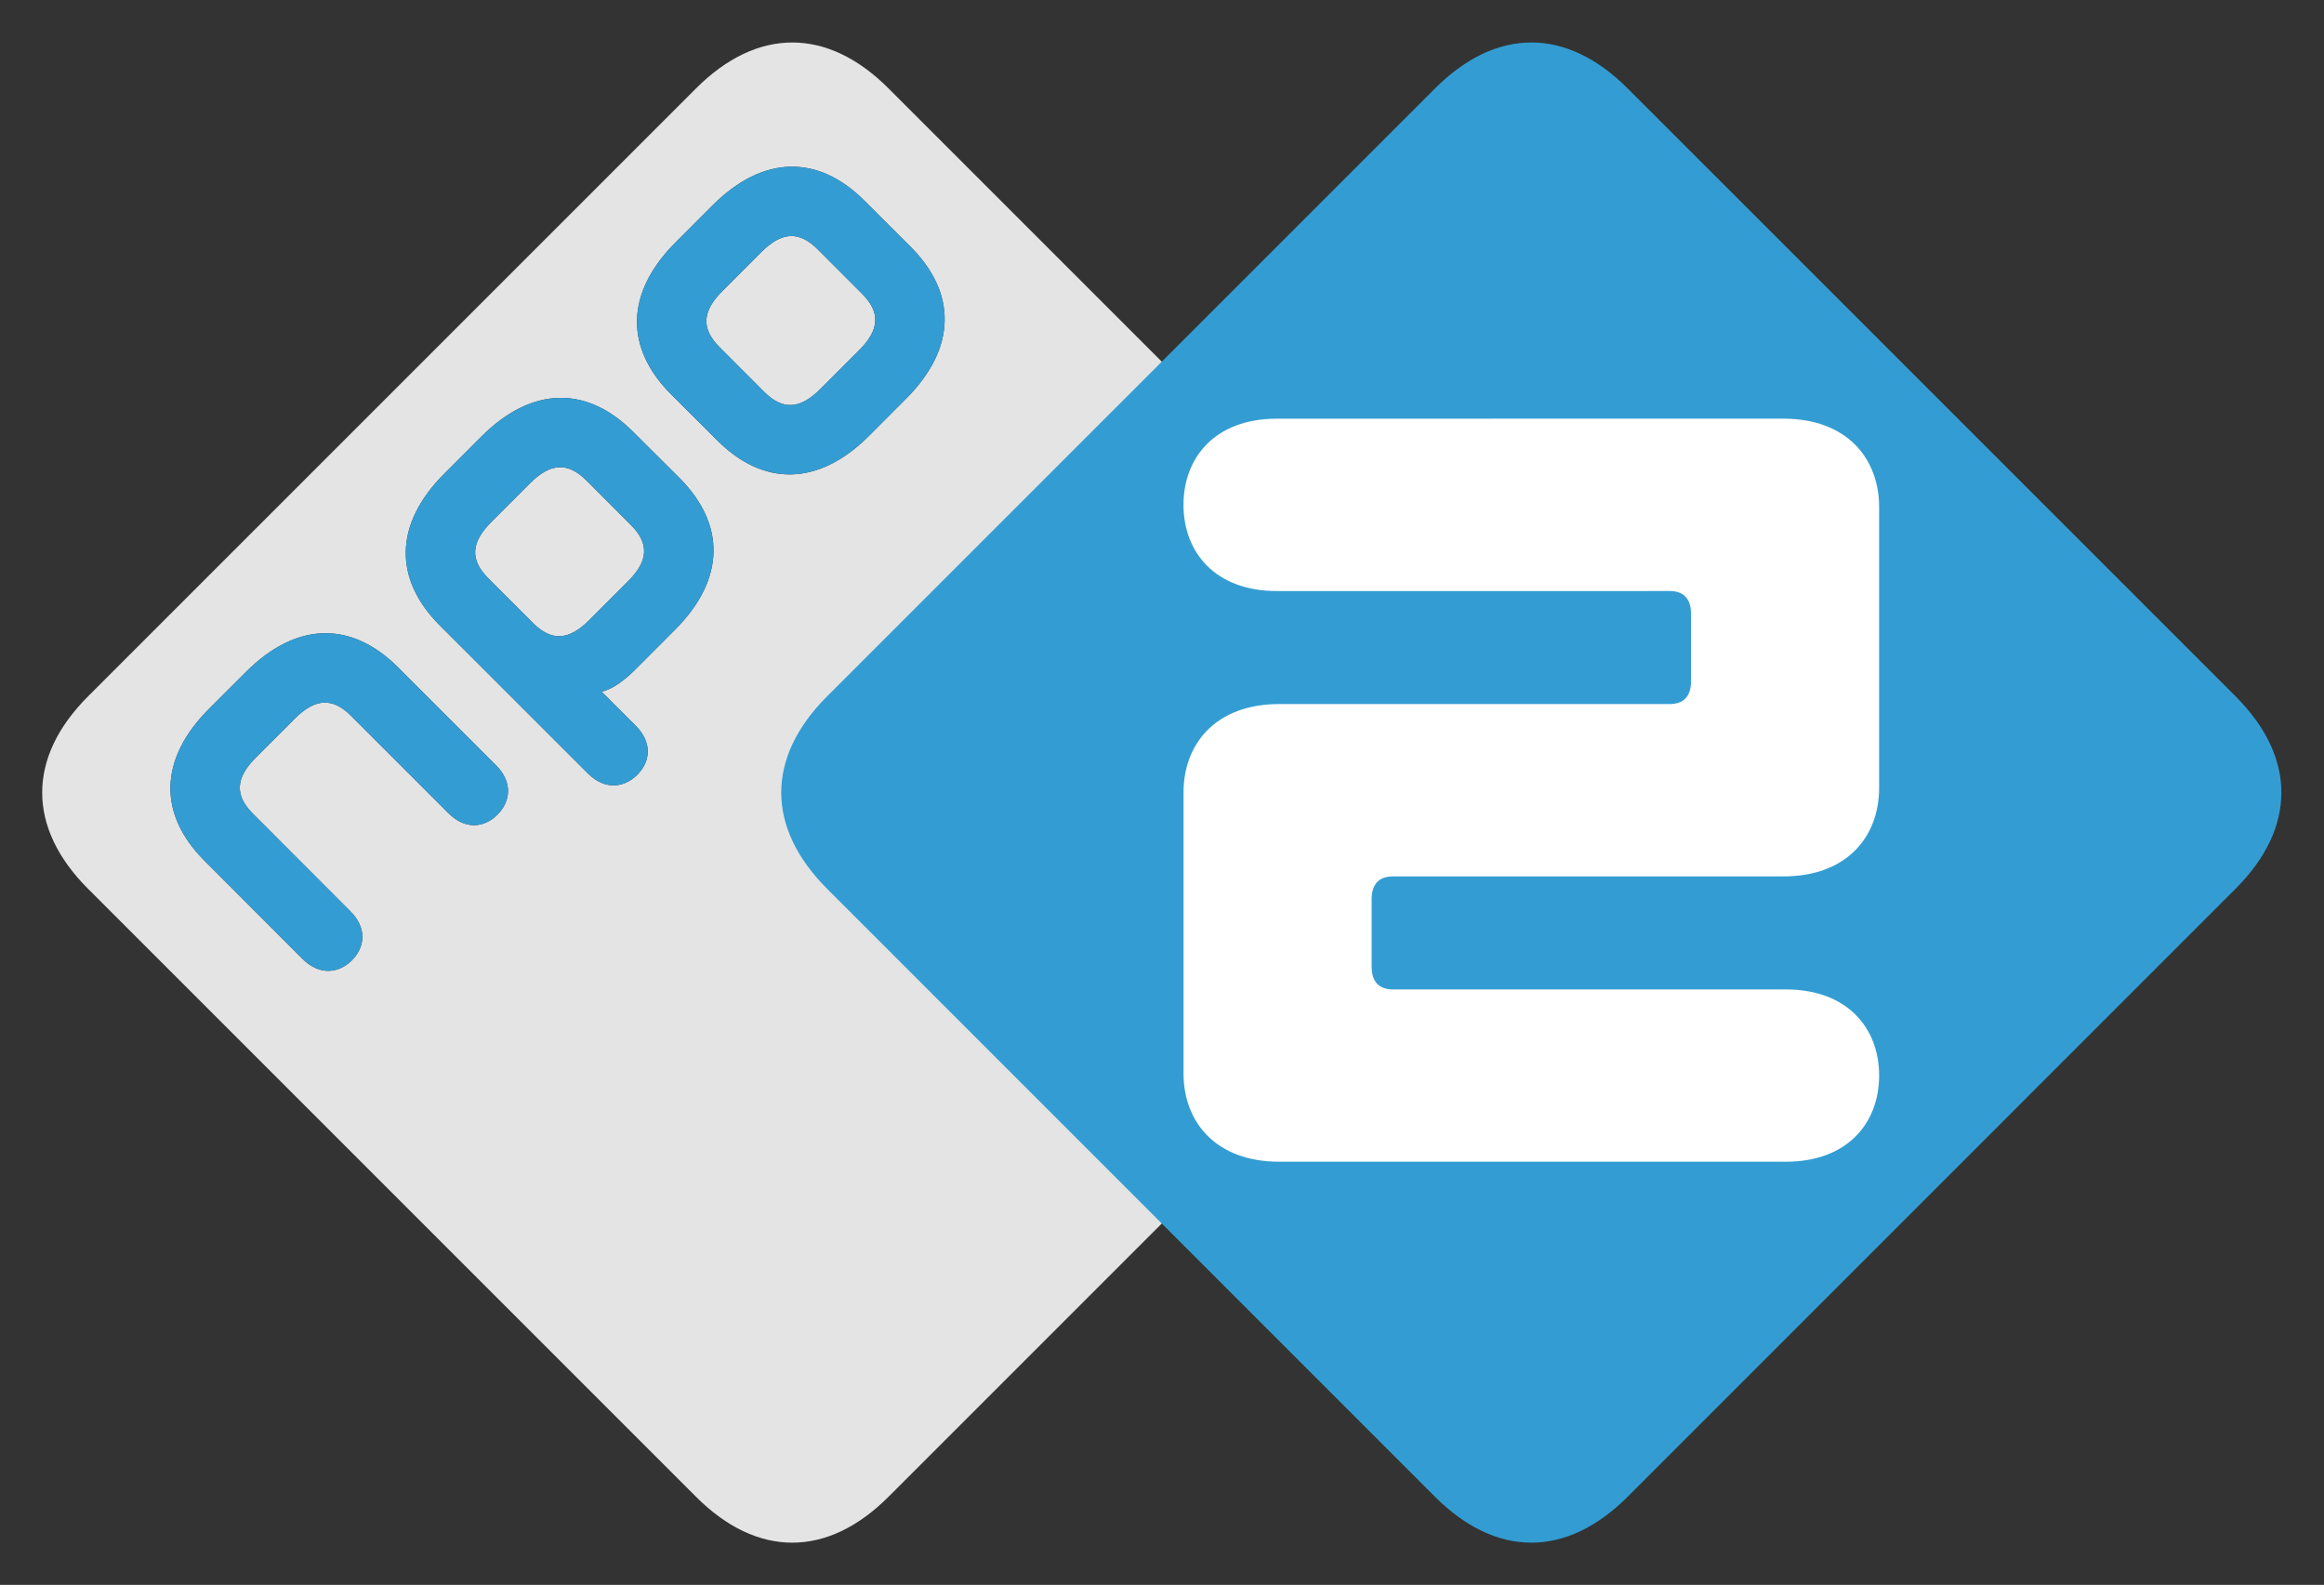 <?xml version="1.0" encoding="UTF-8" standalone="no"?>
<!-- Created with Inkscape (http://www.inkscape.org/) -->

<svg
   xmlns:dc="http://purl.org/dc/elements/1.1/"
   xmlns:cc="http://creativecommons.org/ns#"
   xmlns:rdf="http://www.w3.org/1999/02/22-rdf-syntax-ns#"
   xmlns:svg="http://www.w3.org/2000/svg"
   xmlns="http://www.w3.org/2000/svg"
   xmlns:sodipodi="http://sodipodi.sourceforge.net/DTD/sodipodi-0.dtd"
   xmlns:inkscape="http://www.inkscape.org/namespaces/inkscape"
   width="275"
   height="187.536"
   id="svg2"
   version="1.1"
   inkscape:version="0.48.3.1 r9886"
   sodipodi:docname="npo1 neu.svg">
  <rect width="100%" height="100%" fill="#333333" stroke="none"/>
  <defs
     id="defs4">
    <clipPath
       id="clipPath2999"
       clipPathUnits="userSpaceOnUse">
      <path
         id="path3001"
         d="m 0,124.725 187.086,0 L 187.086,0 0,0 0,124.725 z"
         inkscape:connector-curvature="0" />
    </clipPath>
    <clipPath
       id="clipPath3046"
       clipPathUnits="userSpaceOnUse">
      <path
         id="path3048"
         d="m 0,124.725 187.086,0 L 187.086,0 0,0 0,124.725 z"
         inkscape:connector-curvature="0" />
    </clipPath>
  </defs>
  <sodipodi:namedview
     id="base"
     pagecolor="#ffffff"
     bordercolor="#666666"
     borderopacity="1.0"
     inkscape:pageopacity="0.0"
     inkscape:pageshadow="2"
     inkscape:zoom="0.35"
     inkscape:cx="-547.23495"
     inkscape:cy="353.30157"
     inkscape:document-units="px"
     inkscape:current-layer="layer1"
     showgrid="false"
     fit-margin-top="5"
     fit-margin-right="5"
     fit-margin-left="5"
     fit-margin-bottom="5"
     inkscape:window-width="1680"
     inkscape:window-height="1000"
     inkscape:window-x="-8"
     inkscape:window-y="-8"
     inkscape:window-maximized="1" />
  <g
     inkscape:label="Ebene 1"
     inkscape:groupmode="layer"
     id="layer1"
     transform="translate(-897.235,-698.128)">
    <g
       transform="matrix(2.148,0,0,-2.148,833.78,925.867)"
       inkscape:label="NPO_TV2_Logo_CMYK"
       id="g3040">
      <g
         id="g3042">
        <g
           clip-path="url(#clipPath3046)"
           id="g3044">
          <g
             transform="translate(79.707,92.428)"
             id="g3050">
            <path
               id="path3052"
               style="fill:#e4e4e5;fill-opacity:1;fill-rule:nonzero;stroke:none"
               d="M 0,0 -2.542,2.536 C -5.06,5.06 -8.093,5.104 -10.921,2.274 l -2.014,-2.016 c -2.831,-2.829 -2.784,-5.857 -0.266,-8.38 l 2.542,-2.535 c 2.52,-2.53 5.552,-2.573 8.38,0.256 l 2.013,2.018 C 2.566,-5.554 2.521,-2.524 0,0 m -12.734,-12.734 -2.545,2.534 c -2.52,2.523 -5.549,2.57 -8.377,-0.262 l -2.016,-2.017 c -2.83,-2.827 -2.786,-5.853 -0.265,-8.379 l 8.153,-8.149 c 0.942,-0.937 2.002,-0.8 2.725,-0.077 0.724,0.724 0.846,1.765 -0.093,2.708 l -1.876,1.871 c 0.51,0.108 1.138,0.497 1.877,1.234 l 2.151,2.155 c 2.834,2.828 2.785,5.855 0.266,8.382 m -10.107,-15.828 -5.4,5.397 c -2.523,2.523 -5.549,2.57 -8.381,-0.26 l -2.016,-2.013 c -2.83,-2.83 -2.785,-5.86 -0.261,-8.383 l 5.396,-5.403 c 0.944,-0.94 2,-0.799 2.725,-0.08 0.721,0.727 0.846,1.776 -0.097,2.711 l -5.35,5.356 c -1.014,1.011 -0.983,1.966 0.157,3.104 l 2.138,2.137 c 1.136,1.14 2.093,1.173 3.106,0.155 l 5.351,-5.349 c 0.937,-0.943 1.985,-0.817 2.708,-0.095 0.725,0.725 0.864,1.782 -0.076,2.723 m 55.115,-6.806 -33.491,-33.488 c -3.371,-3.373 -7.239,-3.373 -10.608,0 l -33.487,33.486 c -3.373,3.372 -3.373,7.237 0,10.609 l 33.488,33.485 c 3.373,3.375 7.237,3.375 10.607,0 l 33.488,-33.485 c 3.374,-3.369 3.374,-7.236 0.003,-10.607 m -37.395,35.23 c -1.018,1.015 -1.971,0.985 -3.108,-0.156 l -2.139,-2.139 c -1.136,-1.135 -1.169,-2.091 -0.151,-3.103 l 2.443,-2.447 c 1.016,-1.018 1.967,-0.987 3.108,0.154 l 2.138,2.139 c 1.134,1.134 1.167,2.093 0.153,3.104 l -2.444,2.448 z m -10.291,-15.184 c 1.014,-1.013 0.982,-1.97 -0.156,-3.104 l -2.137,-2.139 c -1.142,-1.139 -2.089,-1.17 -3.106,-0.153 l -2.446,2.447 c -1.015,1.012 -0.986,1.968 0.151,3.104 l 2.136,2.139 c 1.143,1.14 2.095,1.168 3.112,0.154 l 2.446,-2.448 z"
               inkscape:connector-curvature="0" />
          </g>
          <g
             transform="translate(64.295,77.106)"
             id="g3054">
            <path
               id="path3056"
               style="fill:#339dd3;fill-opacity:1;fill-rule:nonzero;stroke:none"
               d="M 0,0 -2.446,2.448 C -3.463,3.462 -4.415,3.435 -5.558,2.294 L -7.694,0.155 C -8.831,-0.98 -8.86,-1.937 -7.845,-2.948 l 2.446,-2.448 c 1.017,-1.017 1.964,-0.986 3.106,0.153 l 2.137,2.139 C 0.982,-1.97 1.014,-1.013 0,0 M 2.678,2.588 C 5.197,0.062 5.246,-2.966 2.412,-5.794 L 0.261,-7.949 c -0.739,-0.737 -1.367,-1.126 -1.877,-1.234 l 1.876,-1.871 c 0.939,-0.943 0.817,-1.984 0.094,-2.708 -0.724,-0.722 -1.784,-0.86 -2.726,0.077 l -8.153,8.149 c -2.521,2.526 -2.565,5.553 0.265,8.38 l 2.016,2.016 c 2.828,2.832 5.857,2.786 8.377,0.262 L 2.678,2.588 z m 10.057,10.148 -2.444,2.449 C 9.273,16.199 8.32,16.169 7.183,15.028 L 5.044,12.89 C 3.908,11.754 3.875,10.798 4.894,9.786 L 7.336,7.339 C 8.353,6.321 9.303,6.353 10.444,7.493 l 2.138,2.139 c 1.134,1.135 1.167,2.094 0.153,3.104 m 2.677,2.586 C 17.933,12.798 17.979,9.769 15.146,6.939 L 13.133,4.921 C 10.305,2.092 7.273,2.136 4.753,4.665 L 2.211,7.2 c -2.518,2.524 -2.565,5.551 0.267,8.38 l 2.013,2.017 c 2.828,2.83 5.862,2.785 8.379,0.261 l 2.542,-2.536 z M -7.429,-13.239 c 0.94,-0.942 0.802,-1.998 0.076,-2.724 -0.723,-0.722 -1.771,-0.848 -2.708,0.095 l -5.351,5.349 c -1.013,1.018 -1.97,0.985 -3.106,-0.155 l -2.138,-2.137 c -1.14,-1.137 -1.171,-2.092 -0.157,-3.104 l 5.35,-5.356 c 0.943,-0.935 0.818,-1.984 0.097,-2.71 -0.725,-0.72 -1.78,-0.861 -2.725,0.08 l -5.396,5.402 c -2.524,2.523 -2.569,5.554 0.261,8.384 l 2.017,2.012 c 2.832,2.831 5.857,2.784 8.38,0.26 l 5.4,-5.396 z"
               inkscape:connector-curvature="0" />
          </g>
          <g
             transform="translate(75.107,67.668)"
             id="g3058">
            <path
               id="path3060"
               style="fill:#339dd3;fill-opacity:1;fill-rule:nonzero;stroke:none"
               d="m 0,0 c -3.371,-3.371 -3.371,-7.236 0,-10.607 l 33.487,-33.489 c 3.373,-3.373 7.238,-3.373 10.612,0 l 33.487,33.489 c 3.371,3.371 3.367,7.238 0,10.607 L 44.099,33.485 c -3.374,3.374 -7.239,3.374 -10.609,0 L 0,0 z"
               inkscape:connector-curvature="0" />
          </g>
          <g
             transform="translate(127.789,57.745)"
             id="g3062">
            <path
               id="path3064"
               style="fill:#ffffff;fill-opacity:1;fill-rule:nonzero;stroke:none"
               d="m 0,0 c 3.486,0 5.271,2.178 5.271,4.876 l 0,15.462 c 0,2.699 -1.785,4.877 -5.271,4.878 l -27.908,-0.001 c -3.399,0 -5.141,-2.133 -5.142,-4.748 10e-4,-2.613 1.743,-4.747 5.142,-4.747 l 21.64,10e-4 c 0.741,-10e-4 1.176,-0.392 1.176,-1.262 l 0,-3.703 c 0,-0.87 -0.435,-1.261 -1.176,-1.261 L -27.777,9.494 c -3.485,0 -5.273,-2.178 -5.272,-4.877 l 0,-15.459 c -10e-4,-2.701 1.787,-4.876 5.27,-4.875 l 27.912,-10e-4 c 3.394,10e-4 5.138,2.134 5.138,4.747 0,2.612 -1.744,4.744 -5.138,4.744 l -21.643,0 c -0.74,0 -1.176,0.393 -1.176,1.264 l 0,3.701 c 0,0.87 0.438,1.262 1.176,1.262 L 0,0 z"
               inkscape:connector-curvature="0" />
          </g>
        </g>
      </g>
    </g>
  </g>
</svg>
